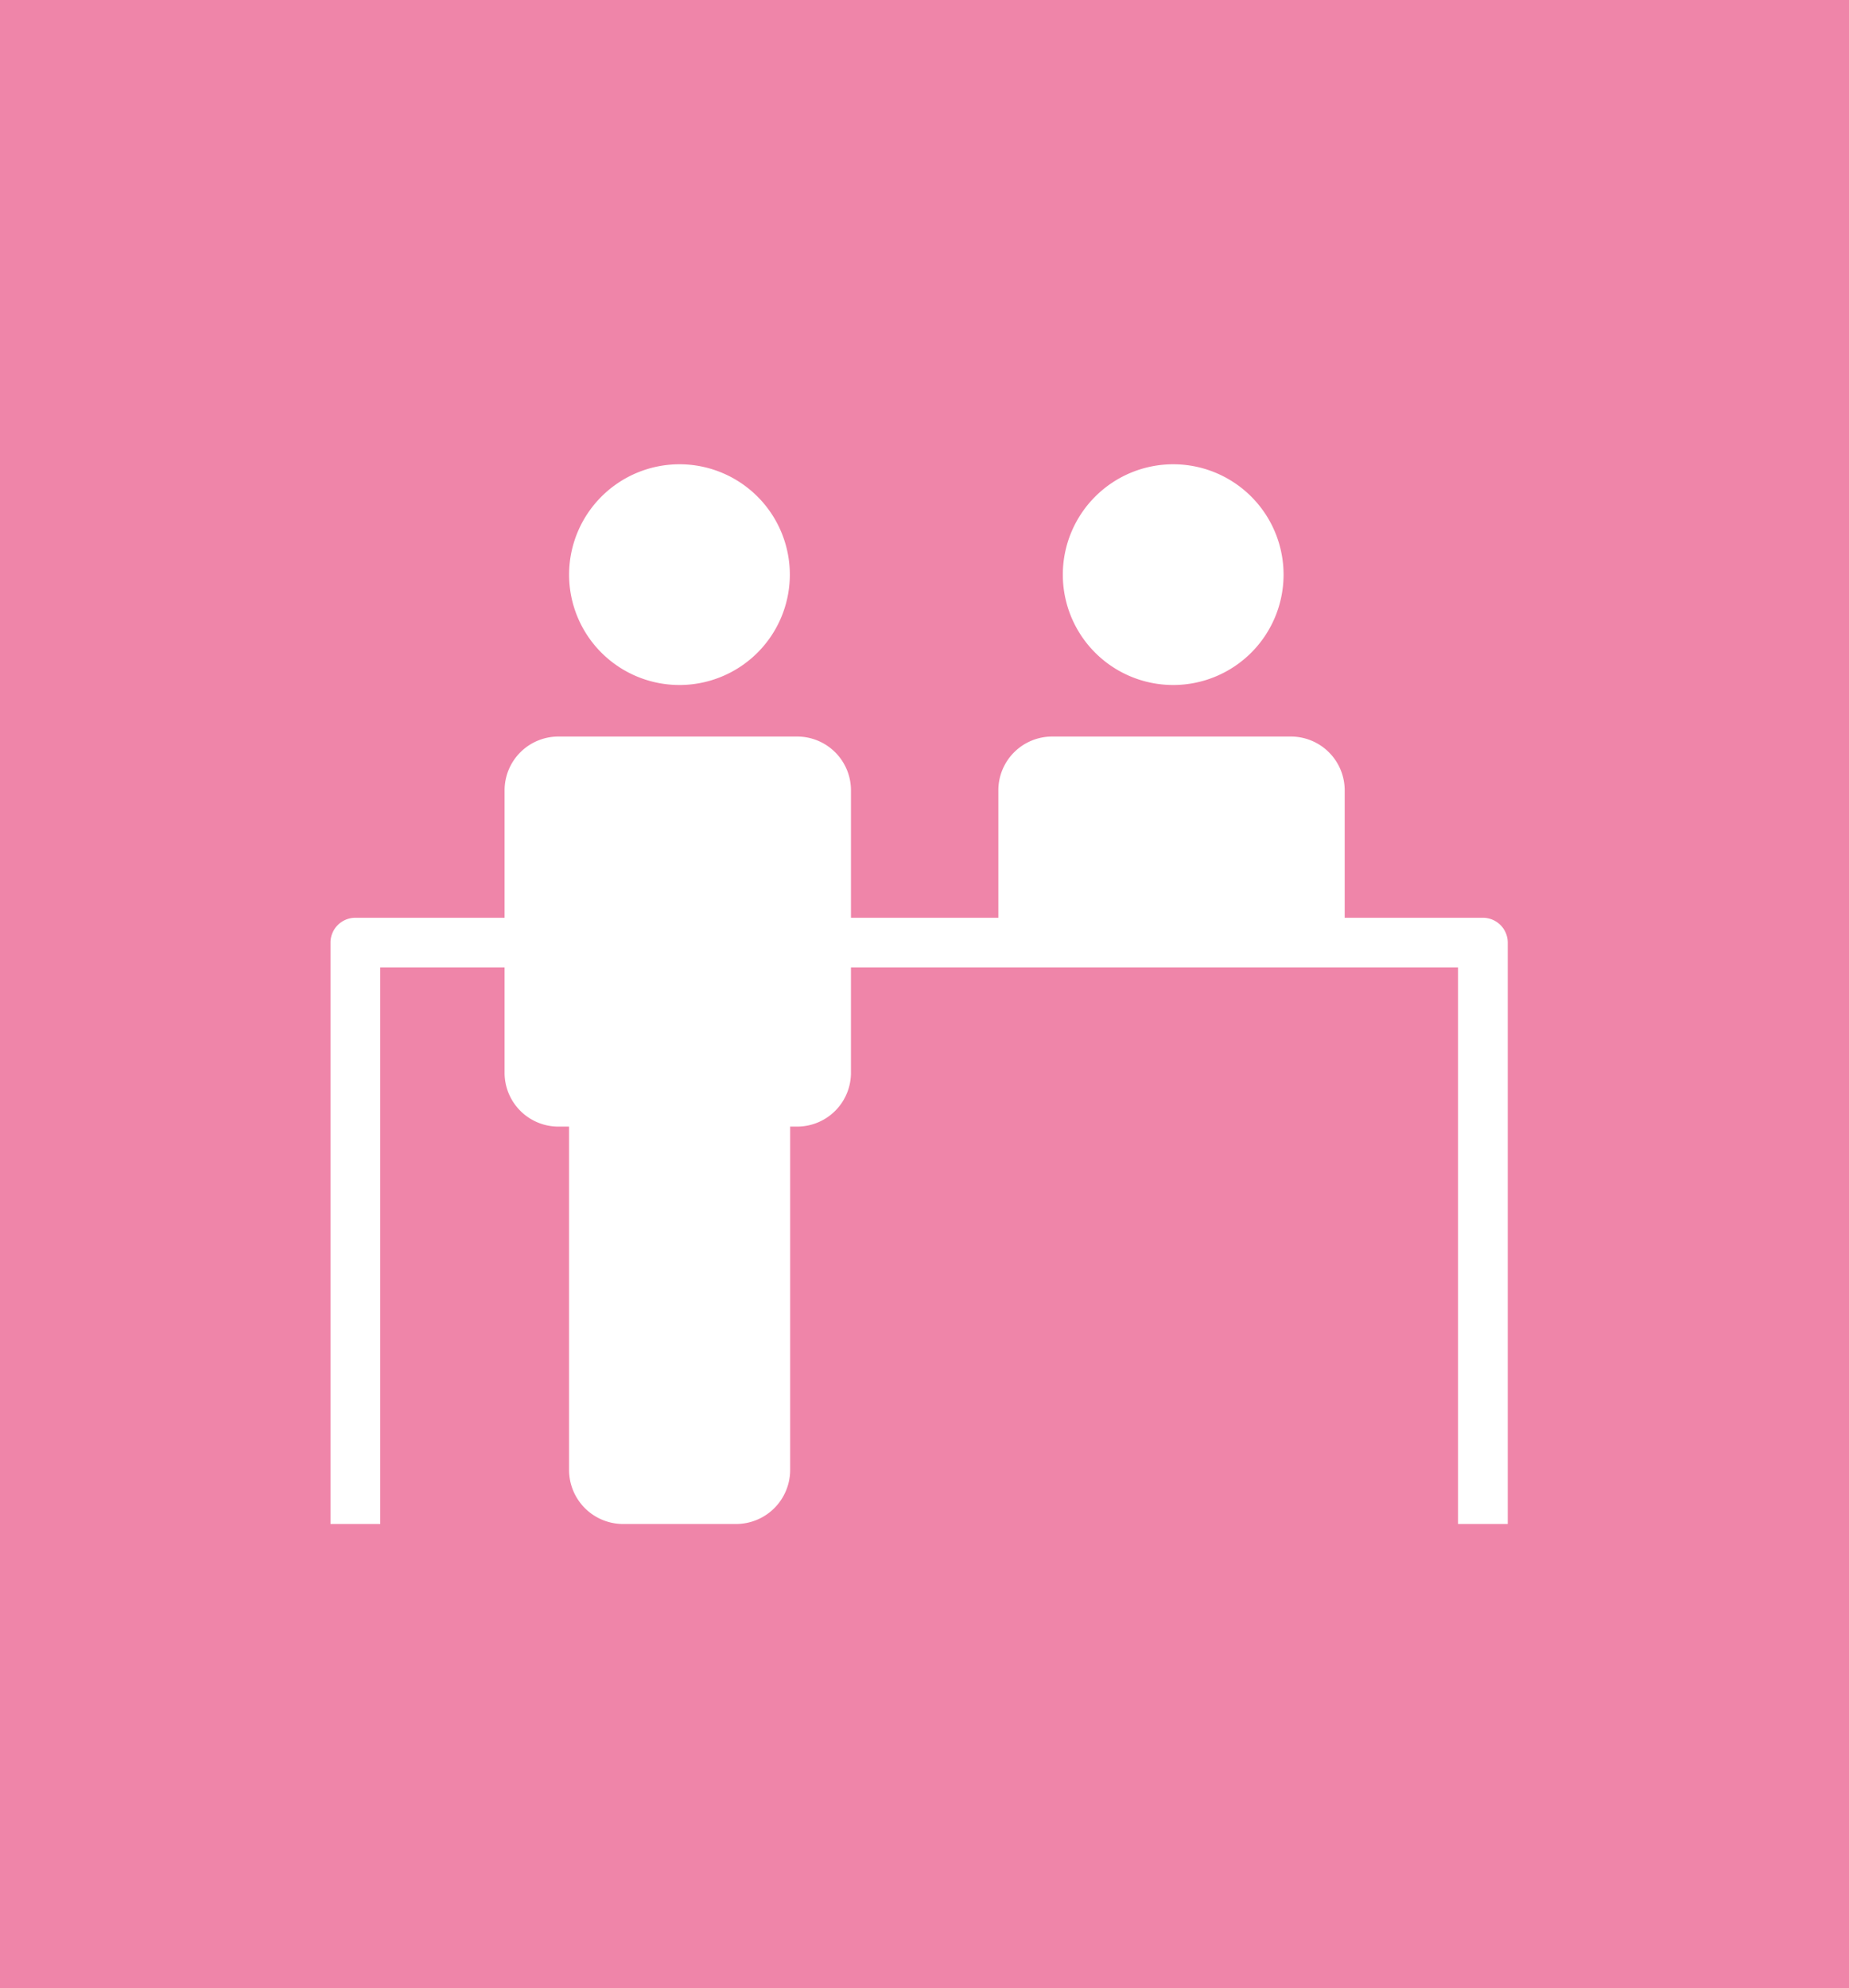<svg id="img_ico_conslutation.svg" xmlns="http://www.w3.org/2000/svg" width="146" height="157" viewBox="0 0 146 157">
  <defs>
    <style>
      .cls-1 {
        fill: #ef85a9;
      }

      .cls-2 {
        fill: #fff;
        fill-rule: evenodd;
      }
    </style>
  </defs>
  <rect id="長方形_1_のコピー_18" data-name="長方形 1 のコピー 18" class="cls-1" width="146" height="157"/>
  <path id="シェイプ_527" data-name="シェイプ 527" class="cls-2" d="M271.664,3532.66a8.715,8.715,0,1,1-8.728,8.72A8.722,8.722,0,0,1,271.664,3532.66Zm38.986,0a8.715,8.715,0,1,1-8.728,8.72A8.722,8.722,0,0,1,310.65,3532.66Zm24.44,35.81H324.179v-10.06a4.249,4.249,0,0,0-4.251-4.25H301.082a4.249,4.249,0,0,0-4.251,4.25v10.06H285.194v-10.06a4.249,4.249,0,0,0-4.251-4.25H262.094a4.249,4.249,0,0,0-4.251,4.25v10.06H246.06a1.963,1.963,0,0,0-1.964,1.96v45.91h3.928v-43.95h9.819v8.32a4.249,4.249,0,0,0,4.251,4.25h0.84v27.11a4.271,4.271,0,0,0,4.275,4.27h8.908a4.271,4.271,0,0,0,4.275-4.27v-27.11h0.549a4.249,4.249,0,0,0,4.252-4.25v-8.32h47.934v43.95h3.927v-45.91A1.963,1.963,0,0,0,335.09,3568.47Z" transform="translate(-218 -3496)"/>
</svg>
